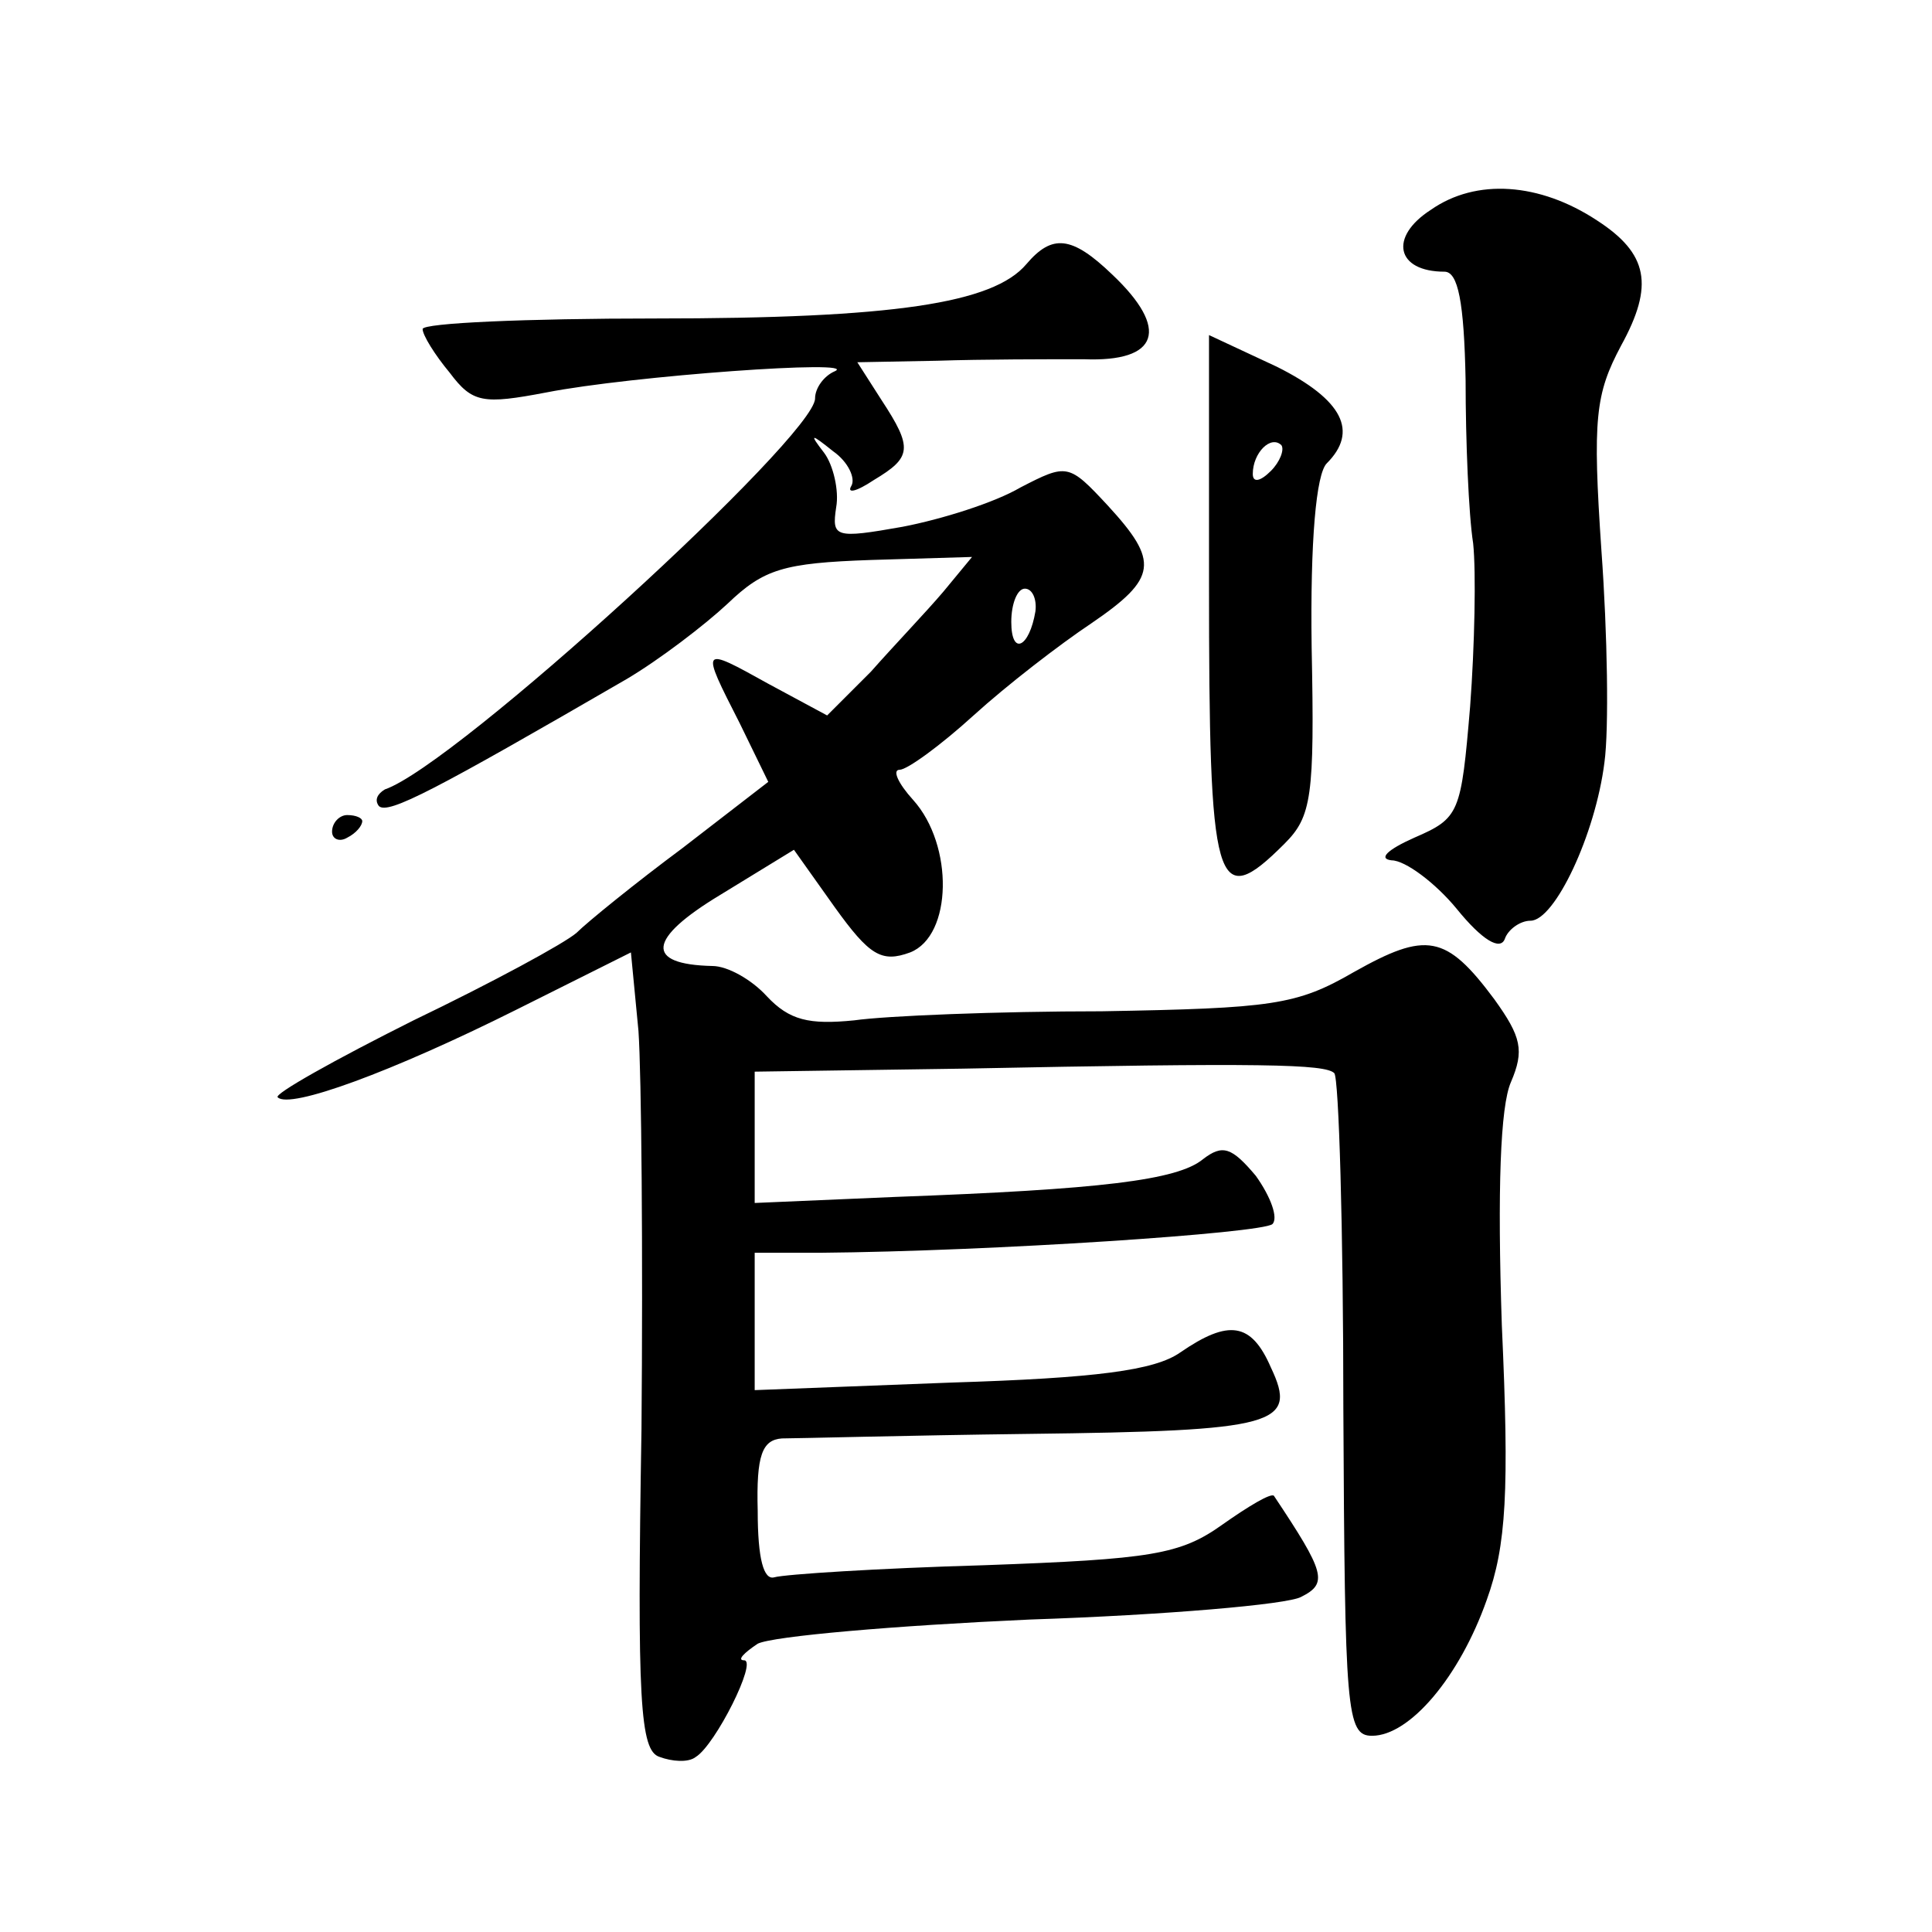 <?xml version="1.0" standalone="no"?>
<!DOCTYPE svg PUBLIC "-//W3C//DTD SVG 20010904//EN"
 "http://www.w3.org/TR/2001/REC-SVG-20010904/DTD/svg10.dtd">
<svg version="1.0" xmlns="http://www.w3.org/2000/svg"
 width="128pt" height="128pt" viewBox="0 0 128 128"
 preserveAspectRatio="xMidYMid meet">
<g transform="translate(0,128) scale(0.1,-0.1)"
fill="#0" stroke="none">
<path d="M948 1141 c-28 -18 -23 -41 9 -41 9 0 13 -20 14 -72 0 -40 2 -89 5 -108
2 -19 1 -68 -2 -108 -6 -71 -7 -74 -37 -87 -18 -8 -24 -14 -15 -15 9 0 29 -15 43
-32 17 -21 29 -28 32 -20 2 6 10 12 17 12 16 0 43 57 49 105 3 22 2 85 -2 140 -6
88 -4 104 13 136 22 40 18 61 -16 83 -38 25 -80 28 -110 7z M680 1105 c-22 -26
-88 -36 -246 -36 -85 0 -154 -3 -154 -7 0 -4 8 -17 18 -29 15 -20 22 -21 64 -13
56 11 209 22 191 14 -7 -3 -13 -11 -13 -18 0 -25 -238 -243 -285 -259 -5 -3 -7
-7 -4 -11 6 -6 38 11 164 84 22 13 52 36 67 50 24 23 37 27 95 29 l67 2 -19 -23
c-11 -13 -33 -36 -48 -53 l-29 -29 -39 21 c-45 25 -45 25 -19 -26 l19 -39 -57 -44
c-31 -23 -63 -49 -70 -56 -8 -7 -56 -33 -108 -58 -52 -26 -93 -49 -90 -51 8 -8
76 17 158 58 l76 38 5 -52 c2 -29 3 -147 2 -264 -3 -180 -1 -213 12 -217 8 -3 19
-4 24 0 13 8 41 64 32 64 -5 0 0 5 9 11 10 5 91 12 180 16 90 3 171 10 180 15 18
9 16 16 -18 67 -2 2 -17 -7 -34 -19 -28 -20 -47 -23 -158 -27 -70 -2 -132 -6 -139
-8 -7 -2 -11 12 -11 44 -1 37 3 47 16 48 9 0 83 2 163 3 165 2 179 6 161 44 -13
30 -28 32 -60 10 -17 -12 -56 -17 -152 -20 l-130 -5 0 46 0 45 43 0 c115 1 293
13 300 19 4 4 -1 18 -11 32 -16 19 -22 21 -35 11 -17 -14 -68 -20 -204 -25 l-93
-4 0 44 0 43 138 2 c199 4 240 3 246 -3 3 -3 6 -103 6 -222 1 -201 2 -217 19 -217
25 0 58 39 76 90 13 36 15 72 10 182 -3 90 -1 145 6 161 9 21 7 30 -11 55 -32 43
-45 45 -93 18 -38 -22 -54 -24 -167 -26 -69 0 -143 -3 -164 -6 -30 -3 -43 0 -58
16 -10 11 -26 20 -36 20 -45 1 -43 18 5 47 l49 30 27 -38 c23 -32 31 -37 50 -30
28 11 29 71 2 101 -10 11 -14 20 -9 20 5 0 27 16 49 36 22 20 57 47 78 61 44 30
45 41 11 78 -26 28 -27 28 -58 12 -17 -10 -52 -21 -78 -26 -45 -8 -47 -7 -44 13
2 11 -2 28 -8 36 -10 13 -9 13 6 1 10 -7 15 -18 12 -23 -3 -5 3 -4 15 4 25 15 26
21 5 53 l-16 25 53 1 c30 1 73 1 97 1 50 -2 57 20 19 56 -27 26 -40 27 -57 7z m6
-230 c-4 -24 -16 -30 -16 -7 0 12 4 22 9 22 5 0 8 -7 7 -15z M801 894 c0 -203 4
-219 50 -173 18 18 20 31 18 130 -1 71 3 115 10 122 21 21 11 42 -33 64 l-45 21
0 -164z m41 74 c-7 -7 -12 -8 -12 -2 0 14 12 26 19 19 2 -3 -1 -11 -7 -17z M220
729 c0 -5 5 -7 10 -4 6 3 10 8 10 11 0 2 -4 4 -10 4 -5 0 -10 -5 -10 -11z"/>
</g>
</svg>
